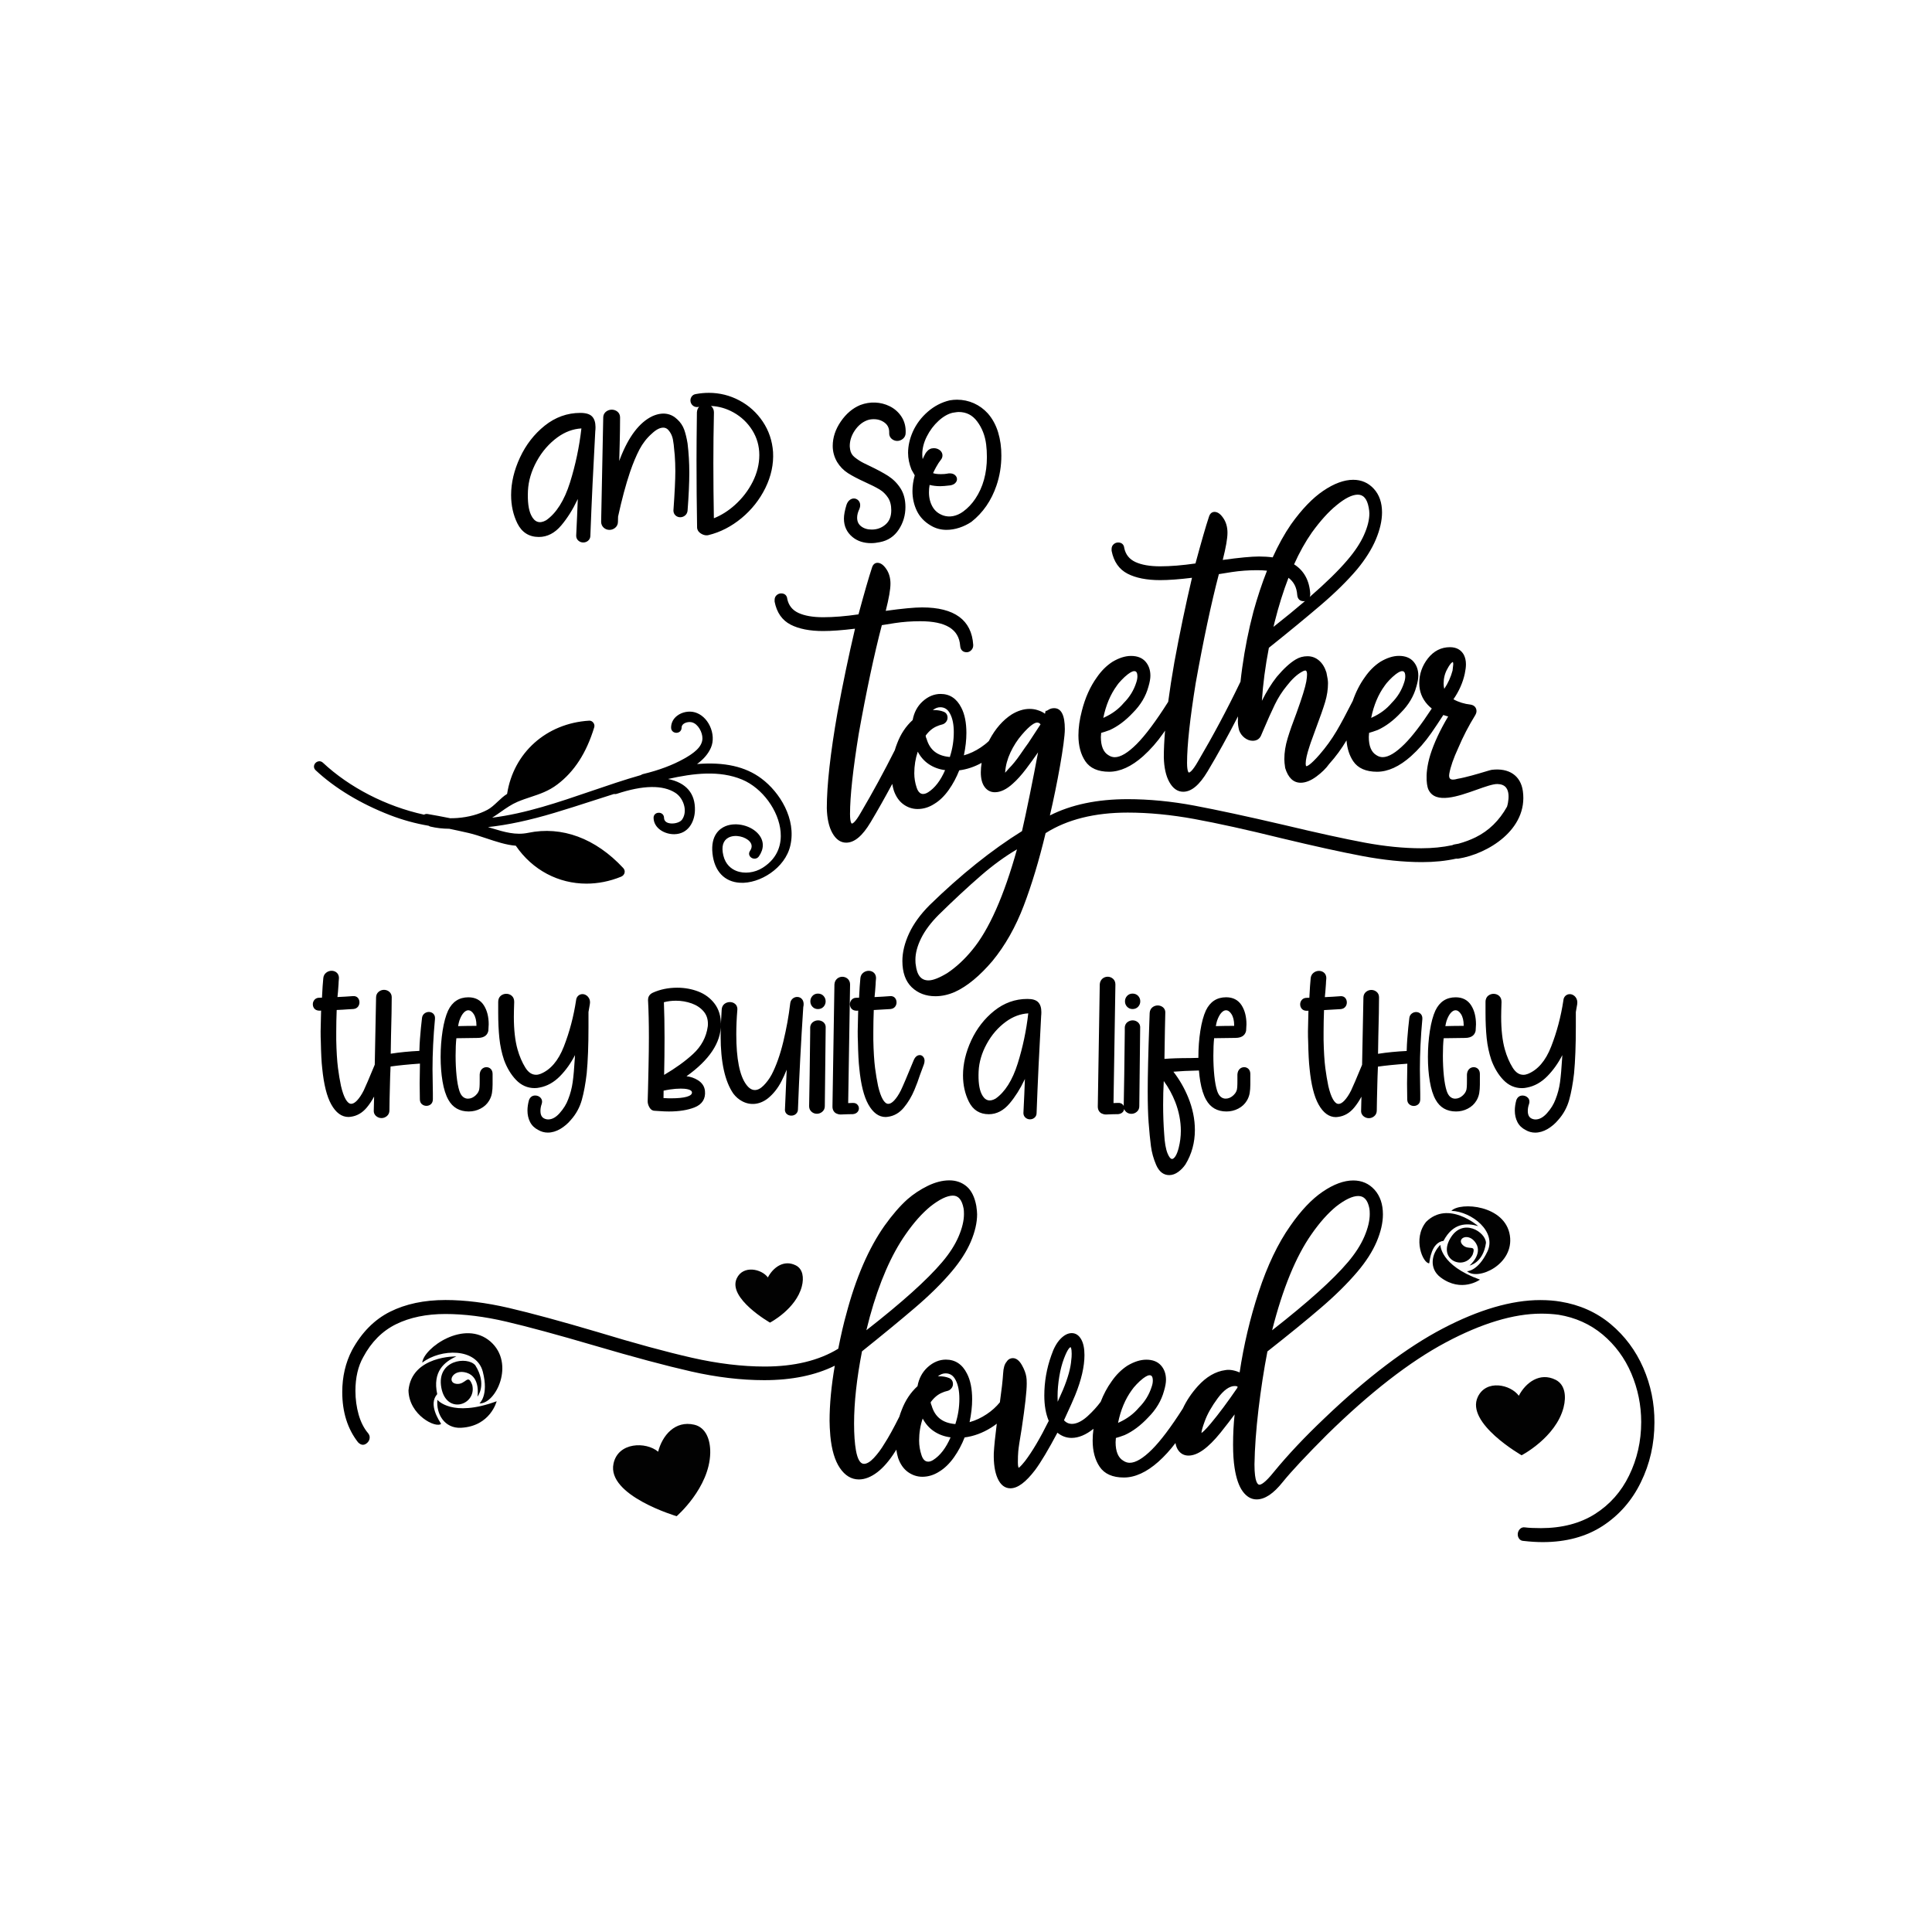 <?xml version="1.0" encoding="utf-8"?>
<!-- Generator: Adobe Illustrator 21.0.0, SVG Export Plug-In . SVG Version: 6.00 Build 0)  -->
<svg version="1.1" id="Calque_2" xmlns="http://www.w3.org/2000/svg" xmlns:xlink="http://www.w3.org/1999/xlink" x="0px" y="0px"
	 viewBox="0 0 600 600" style="enable-background:new 0 0 600 600;" xml:space="preserve">
<style type="text/css">
	.st0{fill:#020202;}
</style>
<path d="M510.33,424.78c-2.33-5.34-5.73-9.9-10.11-13.56c-4.39-3.67-9.64-6.01-15.58-6.98c-1.86-0.32-3.98-0.49-6.3-0.49
	c-8.88,0-19.07,2.97-30.28,8.84c-11.18,5.85-23.54,15.22-36.73,27.85c-6.12,5.8-11.4,11.41-15.7,16.66
	c-2.78,3.48-4.02,3.99-4.51,3.99c-0.46,0-1.53-0.62-1.53-6.3c0.08-5.05,0.5-10.82,1.25-17.15c0.75-6.28,1.68-12.31,2.77-17.94
	c6.61-5.2,12.21-9.76,16.65-13.58c4.5-3.86,8.31-7.64,11.34-11.22c2.65-3.13,4.64-6.25,5.93-9.27c1.29-3.04,1.95-5.9,1.95-8.5
	c0-3.14-0.87-5.7-2.58-7.62c-1.73-1.93-3.96-2.91-6.64-2.91c-2.88,0-6.07,1.17-9.48,3.49c-3.38,2.29-6.76,5.85-10.04,10.58
	c-3.84,5.43-7.15,12.37-9.86,20.62c-2.64,8.03-4.62,16.41-5.9,24.93c-1.67-0.71-3.17-0.95-4.45-0.72c-3.05,0.41-5.93,2.09-8.55,5
	c-1.95,2.17-3.51,4.49-4.64,6.93c-3.69,5.78-6.9,10.05-9.56,12.7c-2.76,2.76-5.09,4.15-6.93,4.15c-0.7,0-1.35-0.21-2.01-0.65
	c-1.58-0.93-2.38-2.88-2.38-5.75l0.09-1.31c0.7-0.18,1.61-0.48,2.72-0.9c2.51-1.13,4.98-2.98,7.32-5.48c2.44-2.44,4.08-5.2,4.9-8.21
	c0.42-1.41,0.62-2.55,0.62-3.49c0-1.79-0.52-3.29-1.56-4.45c-1.05-1.18-2.58-1.78-4.55-1.78c-1.84,0-3.81,0.63-5.89,1.87
	c-1.88,1.23-3.53,2.88-4.91,4.9c-1.34,1.85-2.47,3.97-3.38,6.32c-1.09,1.48-2.43,2.96-4.01,4.41c-3.01,2.75-5.76,3.15-7.38,1.31
	c1.93-4.19,3.07-6.72,3.46-7.74c1.93-4.74,2.9-8.94,2.9-12.49c0-2.07-0.34-3.72-1.02-4.91c-0.73-1.28-1.72-1.92-2.94-1.92
	c-1.17,0-2.36,0.61-3.53,1.83c-1.12,1.17-2.07,2.88-2.8,5.08c-1.45,4.02-2.18,8.22-2.18,12.47c0,3.06,0.46,5.7,1.38,7.87
	c-2.64,5.34-5.12,9.54-7.37,12.49c-1.52,1.92-1.97,2.07-1.96,2.09c0,0-0.26-0.23-0.26-1.66c0-1.41,0.04-2.56,0.12-3.43
	c0.08-1.01,0.44-3.41,1.07-7.13c1.05-7.03,1.56-11.58,1.56-13.93c0-0.99-0.04-1.68-0.13-2.11c-0.17-1.09-0.63-2.32-1.37-3.63
	c-0.81-1.44-1.76-2.17-2.82-2.17c-0.56,0-1.36,0.21-1.93,1.13c-0.64,0.73-0.99,1.93-1.08,3.64c-0.13,2.12-0.47,5.13-1.01,8.95
	c-1.12,1.37-2.48,2.62-4.08,3.68c-1.72,1.15-3.51,1.98-5.33,2.48c0.53-2.52,0.8-4.9,0.8-7.09c0-3.25-0.54-5.94-1.61-7.99
	c-1.44-2.88-3.64-4.34-6.54-4.34c-2.03,0-3.93,0.79-5.65,2.34c-1.67,1.51-2.74,3.5-3.17,5.91c-2.13,1.94-3.78,4.41-4.9,7.36
	c-0.28,0.69-0.52,1.39-0.74,2.11c-1.84,3.67-3.38,6.47-4.6,8.33c-1.01,1.71-2.13,3.23-3.34,4.51c-1.13,1.2-2.16,1.81-3.04,1.81
	c-1.15,0-1.99-1.39-2.49-4.13c-0.39-2.18-0.59-5.01-0.59-8.39c0-6.5,0.83-14.04,2.46-22.42c6.24-5,11.75-9.52,16.35-13.45
	c4.62-3.94,8.49-7.76,11.52-11.35c2.65-3.13,4.64-6.25,5.93-9.27c1.29-3.04,1.95-5.9,1.95-8.5c0-0.58-0.08-1.42-0.25-2.6
	c-0.5-2.73-1.5-4.76-2.97-6.02c-1.48-1.27-3.3-1.91-5.4-1.91c-2.14,0-4.4,0.58-6.73,1.72c-2.3,1.13-4.41,2.52-6.27,4.14
	c-2.33,2.09-4.72,4.85-7.12,8.21c-4.95,7.03-8.95,16.28-11.9,27.51c-0.78,2.75-1.62,6.35-2.48,10.7c-6,3.68-13.68,5.54-22.85,5.54
	c-7.02,0-14.62-0.92-22.59-2.73c-8.01-1.82-17.88-4.51-29.36-8c-11.26-3.33-20.51-5.84-27.5-7.47c-7.02-1.63-13.64-2.46-19.7-2.46
	c-6.58,0-12.36,1.22-17.19,3.64c-4.85,2.42-8.82,6.43-11.81,11.92c-2.02,3.88-3.04,8.26-3.04,13.01c0,6.22,1.64,11.46,4.92,15.64
	c1.08,1.08,2.07,0.9,2.92,0.06c0.45-0.45,0.68-1,0.68-1.61c0-0.43-0.15-0.85-0.48-1.28c-1.3-1.53-2.29-3.48-2.95-5.78
	c-0.66-2.34-1-4.83-1-7.39c0-4.11,0.82-7.65,2.45-10.52c2.49-4.66,5.91-8.09,10.17-10.18c4.29-2.11,9.44-3.17,15.31-3.17
	c5.83,0,12.2,0.8,18.94,2.38c6.79,1.59,15.96,4.08,27.27,7.4c12.13,3.57,22.27,6.29,30.13,8.07c7.88,1.79,15.52,2.7,22.69,2.7
	c8.53,0,15.9-1.51,21.91-4.49c-1.08,6.23-1.62,11.99-1.62,17.13c0,1.2,0.08,2.78,0.24,4.71c0.41,4.29,1.4,7.62,2.95,9.91
	c1.6,2.37,3.59,3.57,5.91,3.57c1.86,0,3.79-0.76,5.74-2.25c1.91-1.46,3.78-3.64,5.55-6.46c0.11-0.17,0.23-0.36,0.34-0.54
	c0.12,0.89,0.31,1.75,0.56,2.59c0.67,1.92,1.7,3.39,3.05,4.36c1.36,0.97,2.86,1.47,4.47,1.47c1.84,0,3.62-0.55,5.27-1.62
	c1.64-0.99,3.18-2.48,4.57-4.44c1.31-1.86,2.42-3.93,3.29-6.16c2.82-0.36,5.58-1.38,8.21-3.02c0.62-0.39,1.21-0.8,1.78-1.24
	c-0.5,3.89-0.81,6.96-0.93,9.16c-0.08,3.25,0.32,5.87,1.18,7.8c0.92,2.06,2.26,3.1,3.98,3.1c2.25,0,4.77-1.86,7.69-5.7
	c1.78-2.4,4.1-6.29,6.91-11.57c1.32,1.08,2.8,1.62,4.39,1.62c2.19,0,4.48-0.96,6.81-2.83c-0.17,1.25-0.26,2.47-0.26,3.64
	c0,3.27,0.73,6.02,2.18,8.16c1.49,2.21,4.02,3.33,7.52,3.33c3.46,0,7.06-1.65,10.73-4.91c1.89-1.69,3.66-3.65,5.29-5.8
	c0.17,0.95,0.48,1.76,0.97,2.39c0.77,1,1.81,1.51,3.08,1.51c2.81,0,6.07-2.33,9.95-7.12c1.8-2.26,3.27-4.16,4.37-5.67
	c-0.32,2.96-0.48,6.12-0.48,9.42c0,2.81,0.16,5.24,0.48,7.24c0.49,3.17,1.32,5.59,2.48,7.2c1.21,1.68,2.67,2.54,4.35,2.54
	c2.57,0,5.24-1.78,8.15-5.44c2.68-3.31,7.29-8.24,13.7-14.65c13.28-13.04,25.68-22.68,36.86-28.64c11.14-5.95,21.13-8.96,29.69-8.96
	c1.88,0,3.71,0.12,5.41,0.35c5.22,0.86,9.82,2.93,13.68,6.16c3.86,3.24,6.85,7.29,8.88,12.06c2.03,4.78,3.07,9.85,3.07,15.09
	c0,5.94-1.27,11.54-3.77,16.63c-2.42,4.99-5.97,9-10.57,11.92c-4.6,2.92-10.25,4.4-16.81,4.4c-2.11,0-3.78-0.08-4.93-0.23
	c-0.65-0.11-1.22,0.09-1.65,0.58c-0.4,0.45-0.61,0.99-0.61,1.59c0,0.5,0.15,0.97,0.46,1.37l0,0c0.23,0.31,0.67,0.67,1.41,0.67
	c0,0,0.01,0,0.01,0c2.08,0.24,4.07,0.36,5.91,0.36c7.23,0,13.49-1.7,18.61-5.04c5.11-3.34,9.09-7.89,11.82-13.52
	c2.81-5.7,4.23-11.96,4.23-18.62C513.84,435.84,512.66,430.12,510.33,424.78z M395.07,413.13c3.26-12.9,7.38-22.93,12.24-29.85l0,0
	c2.51-3.61,5.09-6.51,7.66-8.61c2.77-2.15,5.07-3.24,6.86-3.24c1.81,0,2.94,1.27,3.45,3.9c0.07,0.37,0.11,0.94,0.11,1.7
	c0,2.07-0.57,4.43-1.69,7.03c-1.13,2.61-2.85,5.28-5.12,7.94C414.01,397.41,406.1,404.51,395.07,413.13z M373.12,445.03
	c0.02-0.49,0.23-1.52,1.04-3.69c0.78-2.17,2.14-4.58,4.05-7.16c1.84-2.48,3.62-3.74,5.27-3.74c0.28,0,0.57,0.05,0.85,0.15
	c-0.02,0.12-0.03,0.25-0.04,0.38c-3.05,4.45-5.82,8.17-8.25,11.07C374.27,444.16,373.46,444.82,373.12,445.03z M347.22,441.89
	c0.81-4.02,2.26-7.45,4.31-10.24c0.3-0.45,0.78-1.03,1.44-1.73c0.65-0.69,1.34-1.32,2.03-1.85c1.08-0.81,1.67-0.98,1.97-0.98
	c0.32,0,1.05,0,1.05,1.65c0,0.58-0.11,1.21-0.34,1.88c-0.77,2.46-2.09,4.64-3.97,6.52c-1.62,1.92-3.65,3.45-6.11,4.57
	C347.55,441.75,347.44,441.81,347.22,441.89z M332.48,418.38c0,0,0.34,0.21,0.34,2.01c0,0.76-0.04,1.37-0.11,1.83l-0.01,0.05
	c-0.16,2.48-1.03,5.64-2.59,9.38l-1.64,3.68c-0.02-0.49-0.03-1.05-0.03-1.69c0-1.96,0.18-4.02,0.53-6.13
	c0.35-2.11,0.85-4.01,1.47-5.64C331.72,418.48,332.41,418.38,332.48,418.38z M288.28,453.93c-0.96,0-1.65-0.65-2.09-1.99
	c-0.5-1.49-0.75-3.03-0.75-4.56c0-2.38,0.37-4.68,1.11-6.84c0.87,1.64,2.02,2.95,3.43,3.91c1.52,1.04,3.28,1.69,5.23,1.93
	c-1.43,3.3-3.24,5.67-5.4,7.03C289.26,453.76,288.74,453.93,288.28,453.93z M289.03,435.47c1.1-1.51,2.36-2.53,3.78-3.05
	c0.28-0.14,0.73-0.29,1.31-0.43c0.51-0.1,0.94-0.35,1.29-0.76c0.36-0.41,0.54-0.88,0.54-1.4c0-0.93-0.44-1.59-1.27-1.9
	c-0.86-0.34-1.84-0.51-2.93-0.51c-0.15,0-0.31,0.01-0.49,0.02c0.77-0.63,1.57-0.93,2.4-0.93c1.4,0,2.43,0.69,3.14,2.12
	c0.75,1.44,1.14,3.37,1.14,5.74c0,2.64-0.39,5.2-1.18,7.67l-0.04,0.2l-0.26,0c-3.79-0.38-6.11-2.21-7.13-5.7
	C289.15,436.18,289.05,435.82,289.03,435.47z M269.06,413.12l1.07-4.19c2.92-10.64,6.67-19.27,11.16-25.65l0,0
	c2.51-3.61,5.09-6.51,7.66-8.61c2.84-2.23,5.19-3.36,6.98-3.36c1.73,0,2.82,1.31,3.33,4.02c0.07,0.37,0.11,0.94,0.11,1.7
	c0,2.07-0.57,4.43-1.69,7.03c-1.13,2.61-2.85,5.28-5.12,7.94C287.99,397.4,280.09,404.51,269.06,413.12z"/>
<path class="st0" d="M249.02,399.49c0.69-2.69,0.33-5.41-1.88-6.52c-3.72-1.86-7.04,0.65-8.67,3.75c-1.95-2.66-7.68-3.92-9.66,0.28
	c-2.93,6.18,10.32,13.75,10.32,13.75S247.19,406.56,249.02,399.49z M239.87,408.15c0,0-0.01-0.01-0.01-0.01
	c0.01,0,0.02-0.01,0.04-0.01C239.88,408.13,239.88,408.14,239.87,408.15z"/>
<path class="st0" d="M485.58,437.1c0.91-3.54,0.44-7.13-2.47-8.59c-4.91-2.45-9.29,0.86-11.43,4.95c-2.57-3.5-10.12-5.17-12.74,0.37
	c-3.86,8.15,13.61,18.12,13.61,18.12S483.18,446.42,485.58,437.1z M473.52,448.51c0,0-0.01-0.01-0.01-0.01
	c0.01,0,0.03-0.01,0.05-0.02C473.54,448.49,473.53,448.5,473.52,448.51z"/>
<path class="st0" d="M220.57,451.23c0.08-4.12-1.37-7.93-4.94-8.77c-6.01-1.41-9.95,3.35-11.24,8.38
	c-3.73-3.17-12.43-3.04-13.86,3.7c-2.12,9.93,19.61,16.33,19.61,16.33S220.35,462.06,220.57,451.23z M210.31,466.86
	c0,0-0.01-0.01-0.02-0.01c0.01-0.01,0.03-0.02,0.05-0.03C210.33,466.83,210.32,466.85,210.31,466.86z"/>
<path class="st0" d="M131.14,423.18c0.37-4.5,13.12-13.65,21.23-6.5c7.66,6.78,1.6,19.38-3.48,19.16c0,0,2.97-2.4,1.05-9.84
	C148.02,418.55,136.89,418.76,131.14,423.18z M135.78,432.96c-1.49-7.02,2.16-10,5.97-11.72c0,0-13.86-0.29-14.89,10.54
	c0.13,7.7,8.53,11.85,10.13,10.41C136.41,441.19,132.91,436.17,135.78,432.96z M147.61,424.01c-2.43-2.87-12.11-1.71-10.56,6.91
	c1.55,8.62,11.05,5.42,9.62-0.77c-1.44-3.87-1.93,0-4.97-0.39s-1.11-4.81,3.26-3.43c4.37,1.38,3.32,7.41,3.32,7.41
	S151.37,430.03,147.61,424.01z M135.84,434.73c-0.44,4.37,2.21,8.95,7.35,8.68c9.14-0.49,11.05-8.24,11.05-8.24
	C140.31,440.31,135.84,434.73,135.84,434.73z"/>
<path class="st0" d="M450.73,376.03c2.82-2.85,16.74-1.81,18.18,7.69c1.35,9-9.98,14.12-13.32,11.07c0,0,3.39,0.06,6.33-6.1
	C464.87,382.52,457.17,376.3,450.73,376.03z M448.3,385.35c2.99-5.64,7.18-5.59,10.76-4.58c0,0-9.27-8.11-16.16-1.32
	c-4.31,5.32-0.95,12.94,0.96,12.88C444.03,391.32,444.51,385.89,448.3,385.35z M461.48,386c-0.02-3.35-7.27-8.08-11.14-1.32
	c-3.87,6.76,4.44,10,7,4.97c1.23-3.46-1.32-1.1-3.17-3.1c-1.85-2,1.99-3.91,4.18-0.47c2.19,3.44-1.97,6.94-1.97,6.94
	S460.6,392.25,461.48,386z M447.33,386.59c-2.79,2.72-3.61,7.36,0.05,10.11c6.51,4.88,12.24,0.7,12.24,0.7
	C447.19,392.95,447.33,386.59,447.33,386.59z"/>
<path d="M135.09,316.38c-0.51,5.49-0.77,10.76-0.77,15.68c0,1.27,0.04,3.82,0.11,7.58v1.78c0,0.77-0.33,1.23-0.6,1.49
	c-0.73,0.67-1.97,0.72-2.79,0.02c-0.3-0.25-0.65-0.72-0.65-1.51l-0.06-4.95c0-1.39,0.03-3.46,0.09-6.16
	c-3.72,0.26-6.79,0.57-9.13,0.91c-0.1,2.17-0.16,4.02-0.19,5.64c-0.04,1.8-0.07,3.29-0.11,4.47l-0.05,3.51
	c0,0.72-0.27,1.34-0.79,1.77c-0.49,0.41-1.05,0.62-1.67,0.62c-0.62,0-1.18-0.21-1.67-0.62c-0.37-0.31-0.8-0.88-0.73-1.84
	c0.03-1.29,0.06-2.7,0.1-4.22c-0.67,1.24-1.42,2.39-2.27,3.4c-1.39,1.67-3.08,2.64-5.02,2.88l-0.63,0.06c0,0,0,0-0.01,0
	c-2.15,0-3.94-1.32-5.39-3.93c-1.37-2.45-2.3-6.2-2.79-11.16c-0.22-1.87-0.37-4.73-0.44-8.48c-0.04-0.66-0.06-1.69-0.06-3.04
	c0-1.07,0.04-2.68,0.11-4.92l0.04-1.52c-0.18,0.01-0.34,0.02-0.46,0.04c-0.86-0.01-1.33-0.32-1.58-0.59
	c-0.35-0.37-0.53-0.86-0.53-1.42c0-0.51,0.17-0.97,0.51-1.37c0.25-0.3,0.72-0.65,1.5-0.65c0.31,0,0.59,0,0.83-0.01
	c0.13-2.66,0.27-4.69,0.41-6.03c0.05-0.69,0.35-1.3,0.88-1.72c1.06-0.85,2.53-0.78,3.37,0.05c0.31,0.31,0.67,0.88,0.6,1.79
	c-0.07,0.72-0.11,1.27-0.11,1.65c-0.11,1.7-0.22,3.05-0.34,4.06c1.62-0.07,3.24-0.17,4.81-0.29c0.81-0.07,1.29,0.27,1.54,0.56
	c0.32,0.38,0.48,0.85,0.48,1.39c0,0.5-0.16,0.95-0.46,1.34c-0.23,0.29-0.67,0.66-1.43,0.72l-1.89,0.11
	c-0.75,0.06-1.83,0.13-3.29,0.19c-0.09,2.27-0.14,4.55-0.14,6.77v2.53c0.07,3.5,0.25,6.44,0.54,8.71c0.25,1.95,0.56,3.82,0.93,5.56
	c0.83,3.59,1.96,5.57,3.17,5.57c0.55,0,1.16-0.34,1.8-1.01c0.73-0.77,1.44-1.83,2.1-3.15c0.55-1.14,1.71-3.84,3.42-7.99
	c0.12-5.93,0.26-12.9,0.41-20.86c0-0.72,0.27-1.34,0.79-1.77c0.97-0.82,2.37-0.81,3.3-0.03c0.5,0.42,0.77,1.01,0.77,1.7
	c0,2.58-0.07,6.68-0.22,12.18c0,1.23-0.03,3-0.09,5.37c2.79-0.44,5.77-0.73,8.9-0.88c0.04-1.46,0.1-2.69,0.18-3.69
	c0.09-1.14,0.19-2.3,0.3-3.48l0.33-2.99c0.05-0.59,0.31-1.09,0.75-1.44c0.83-0.66,2-0.65,2.74,0.03
	C134.84,315.09,135.16,315.57,135.09,316.38z M152.45,332.01c0.35,0.38,0.53,0.9,0.53,1.53v3.3c0,0.96-0.07,1.84-0.2,2.63
	c-0.14,0.84-0.45,1.65-0.9,2.38c-0.62,1.03-1.51,1.86-2.66,2.45c-1.13,0.59-2.36,0.88-3.65,0.88c-2.85,0-4.98-1.22-6.32-3.63
	c-0.81-1.42-1.42-3.35-1.82-5.72c-0.39-2.32-0.59-4.88-0.59-7.58c0-2.81,0.21-5.55,0.61-8.13c0.41-2.61,0.99-4.72,1.71-6.28
	c1.31-2.74,3.43-4.12,6.3-4.12c2.14,0,3.76,0.85,4.82,2.52c0.99,1.57,1.49,3.54,1.49,5.88c0,0.42-0.04,1.08-0.11,1.99
	c-0.22,1.07-0.97,2.23-3.33,2.23c-1.61,0-3.83,0.03-6.6,0.09c-0.16,1.45-0.24,3.27-0.24,5.43c0,2.17,0.1,4.26,0.3,6.23
	c0.2,1.94,0.49,3.52,0.88,4.71c0.28,0.84,0.66,1.47,1.14,1.85c0.45,0.37,0.95,0.55,1.51,0.55c0.87,0,1.67-0.35,2.43-1.06
	c0.75-0.71,1.14-1.54,1.17-2.56c0.04-0.5,0.05-1.18,0.05-2.07v-1.82c0.05-0.71,0.27-1.24,0.64-1.64
	C150.36,331.24,151.71,331.2,152.45,332.01z M144.05,314.46c-0.53,0.54-1,1.4-1.4,2.54c-0.14,0.45-0.27,1.01-0.38,1.67
	c1.94-0.05,3.85-0.08,5.69-0.08c0-0.06,0-0.12,0-0.19c0-1.42-0.28-2.59-0.85-3.48c-0.5-0.78-1.06-1.17-1.71-1.17
	C144.95,313.76,144.51,313.99,144.05,314.46z M180.91,308.73c-0.52,0-0.99,0.18-1.36,0.53c-0.38,0.35-0.6,0.85-0.65,1.43
	c-0.76,5.02-2.04,9.85-3.81,14.37c-1.71,4.36-4.14,7.2-7.23,8.44c-0.46,0.18-0.92,0.28-1.37,0.28c-1.31,0-2.4-0.72-3.33-2.21
	c-1.02-1.64-1.84-3.56-2.45-5.72c-0.75-2.67-1.13-6.07-1.13-10.09c0-1.03,0.04-2.57,0.11-4.62c0-0.81-0.25-1.44-0.75-1.88
	c-0.94-0.83-2.45-0.84-3.43-0.01c-0.52,0.44-0.79,1.08-0.79,1.89v3.36c0,2.91,0.12,5.56,0.36,7.89c0.24,2.36,0.73,4.63,1.45,6.79
	c0.91,2.47,2.16,4.55,3.71,6.17c1.63,1.71,3.58,2.57,5.8,2.57c0.53,0,1.07-0.06,1.57-0.18c2.31-0.43,4.43-1.62,6.32-3.54
	c1.81-1.85,3.37-4.04,4.64-6.53c-0.02,0.35-0.04,0.69-0.06,1.04c-0.18,3.05-0.4,5.53-0.66,7.37c-0.25,1.8-0.71,3.58-1.39,5.3
	c-0.55,1.51-1.46,2.98-2.69,4.35c-1.16,1.29-2.32,1.92-3.54,1.92c-0.26,0-0.39-0.02-0.46-0.04c-1.33-0.26-1.93-1.07-1.93-2.62
	c0-0.72,0.13-1.45,0.41-2.2c0.23-0.74,0.08-1.41-0.41-1.91c-0.43-0.43-1-0.66-1.63-0.66c-0.9,0-1.58,0.49-1.93,1.43
	c-0.31,1.12-0.47,2.21-0.47,3.23c0,1.33,0.27,2.52,0.8,3.56c0.55,1.08,1.42,1.92,2.54,2.48c0.92,0.54,1.92,0.82,2.97,0.82
	c1.3,0,2.62-0.39,3.91-1.15c1.24-0.74,2.35-1.68,3.26-2.79c1.61-1.8,2.76-3.9,3.41-6.24c0.63-2.26,1.14-5.02,1.51-8.22
	c0.37-3.9,0.55-8.76,0.55-14.44v-4.61l0.43-2.47c0.15-0.83-0.03-1.59-0.52-2.18C182.05,308.89,181.37,308.73,180.91,308.73z
	 M218.93,338.8c0.25,2.42-0.87,4.19-3.25,5.12c-2.15,0.84-4.82,1.26-7.95,1.26c-0.91,0-1.82-0.04-2.73-0.11
	c-0.88-0.07-1.46-0.11-1.73-0.11c-0.45,0-1.1-0.2-1.62-1.13c-0.34-0.61-0.51-1.22-0.51-1.82l0.11-3.82
	c0.04-1.32,0.09-3.65,0.16-6.99c0.07-3.34,0.11-6.37,0.11-9.01c0-4.48-0.09-8.39-0.27-11.63c0-0.74,0.25-1.68,1.47-2.26
	c2.3-1.04,4.85-1.56,7.59-1.56c2.32,0,4.52,0.4,6.55,1.18c2.07,0.8,3.77,2.07,5.06,3.77c1.31,1.72,1.97,3.9,1.97,6.48
	c0,5.62-3.59,11.01-10.69,16.07c1.26,0.13,2.51,0.56,3.62,1.27l0,0C218.08,336.33,218.79,337.43,218.93,338.8z M206.06,341.02
	c0.21,0.02,0.42,0.02,0.61,0.02c0.41,0.04,0.99,0.05,1.82,0.05c4.07,0,6.41-0.65,6.41-1.78c0-1.07-2.19-1.23-3.49-1.23
	c-1.06,0-2.19,0.09-3.36,0.27c-0.82,0.13-1.48,0.25-1.96,0.37L206.06,341.02z M215.22,327.34c2.59-2.38,4.13-5.26,4.58-8.55
	c0.02-0.15,0.05-0.39,0.05-0.83c0-1.55-0.44-2.82-1.36-3.89c-0.94-1.09-2.17-1.91-3.68-2.45c-1.55-0.55-3.19-0.84-4.89-0.84
	c-1.32,0-2.58,0.16-3.74,0.47c0.13,3.27,0.2,6.97,0.2,11c0,3.83-0.04,7.72-0.13,11.57C209.79,331.74,212.8,329.57,215.22,327.34z
	 M247.57,309.61c-0.55,0-1.06,0.2-1.48,0.59c-0.42,0.39-0.65,0.92-0.7,1.56c-0.43,3.73-1.15,7.68-2.13,11.75
	c-0.97,4.03-2.19,7.47-3.62,10.22c-0.7,1.29-1.55,2.44-2.54,3.43c-1.88,1.88-3.75,1.86-5.34-0.33c-2.06-2.75-3.1-8.01-3.1-15.63
	c0-2.42,0.11-4.98,0.33-7.6c0.07-0.94-0.32-1.5-0.67-1.8c-0.92-0.81-2.38-0.77-3.33-0.03c-0.51,0.4-0.81,1-0.86,1.72
	c-0.22,3.3-0.33,6.08-0.33,8.25c0,8.08,1.32,14.1,3.95,17.9c0.76,1,1.67,1.79,2.72,2.35c2.56,1.38,5.49,1.1,8.04-0.91
	c1.69-1.38,3.1-3.17,4.18-5.3c0.55-1.08,1.1-2.28,1.63-3.58c-0.25,5.35-0.42,9.44-0.54,12.24c-0.08,0.76,0.25,1.24,0.54,1.5
	c0.38,0.35,0.86,0.53,1.42,0.53c0.55,0,1.03-0.17,1.42-0.51c0.42-0.36,0.65-0.86,0.65-1.42c0.4-10.54,0.96-21.22,1.65-31.74
	l0.11-0.66c0.05-0.73-0.1-1.34-0.46-1.8C248.75,309.88,248.21,309.61,247.57,309.61z M254.01,308.57c-0.69,0-1.28,0.26-1.72,0.75
	c-0.42,0.47-0.63,1.03-0.63,1.66c0,0.63,0.21,1.19,0.63,1.65c0.43,0.49,1.03,0.75,1.72,0.75c0.72,0,1.34-0.26,1.77-0.75
	c0.42-0.47,0.63-1.03,0.63-1.65c0-0.63-0.21-1.18-0.63-1.66C255.35,308.83,254.74,308.57,254.01,308.57z M252.42,317.45
	c-0.37,0.29-0.81,0.83-0.81,1.77v1.31c-0.11,10.05-0.22,17.79-0.33,23.02c0,0.69,0.26,1.28,0.75,1.71c0.47,0.42,1.03,0.63,1.66,0.63
	c0.62,0,1.18-0.21,1.67-0.62c0.52-0.44,0.79-1.03,0.79-1.72l0.27-24.29c0.07-0.95-0.35-1.51-0.71-1.81
	C254.78,316.69,253.39,316.69,252.42,317.45z M264.74,342.53c-0.32,0.03-0.76,0.04-1.33,0.05c0.15-9.72,0.34-21.99,0.59-36.84
	c0-0.72-0.26-1.34-0.75-1.77c-0.94-0.83-2.37-0.84-3.31,0c-0.48,0.43-0.75,1.01-0.8,1.76c-0.3,17.23-0.5,29.64-0.61,37.94
	c0,0.55,0.13,1.03,0.4,1.43c0.27,0.41,0.64,0.68,1.08,0.81c0.3,0.14,0.63,0.21,1,0.21c0,0,0,0,0.01,0c1.68-0.07,2.94-0.11,3.83-0.11
	c0.58-0.05,1.04-0.25,1.37-0.57c0.34-0.34,0.52-0.76,0.52-1.22c0-0.46-0.18-0.88-0.52-1.22
	C265.99,342.75,265.52,342.47,264.74,342.53z M285.66,327.67c-0.85,0-1.51,0.59-1.96,1.73c-2,4.88-3.33,8-3.94,9.25
	c-0.66,1.32-1.37,2.38-2.1,3.15c-0.64,0.67-1.24,1.01-1.8,1.01c-1.21,0-2.34-1.98-3.17-5.57c-0.36-1.73-0.67-3.6-0.93-5.56
	c-0.29-2.28-0.47-5.21-0.54-8.71v-2.53c0-2.22,0.05-4.49,0.14-6.77c1.45-0.06,2.54-0.13,3.29-0.19l1.89-0.11
	c0.77-0.07,1.2-0.43,1.43-0.72c0.31-0.39,0.46-0.84,0.46-1.34c0-0.54-0.16-1.01-0.48-1.39c-0.25-0.3-0.73-0.64-1.54-0.56
	c-1.58,0.12-3.19,0.22-4.81,0.29c0.11-1.01,0.23-2.36,0.34-4.06c0-0.38,0.04-0.93,0.11-1.65c0.06-0.92-0.29-1.48-0.6-1.79
	c-0.83-0.83-2.31-0.9-3.37-0.05c-0.53,0.42-0.83,1.03-0.88,1.72c-0.14,1.34-0.28,3.37-0.41,6.03c-0.23,0.01-0.51,0.01-0.83,0.01
	c-0.78,0-1.25,0.35-1.5,0.65c-0.34,0.4-0.51,0.86-0.51,1.37c0,0.55,0.18,1.04,0.53,1.42c0.25,0.27,0.73,0.59,1.58,0.59
	c0.12-0.02,0.28-0.03,0.46-0.04l-0.04,1.52c-0.07,2.25-0.11,3.86-0.11,4.92c0,1.35,0.02,2.39,0.06,3.04
	c0.07,3.75,0.22,6.61,0.44,8.48c0.48,4.96,1.42,8.71,2.79,11.16c1.46,2.61,3.25,3.93,5.39,3.93c0,0,0,0,0.01,0l0.63-0.06
	c1.95-0.24,3.64-1.21,5.02-2.88c1.31-1.57,2.41-3.42,3.28-5.5c0.67-1.59,1.23-3.11,1.67-4.49c0.67-1.85,1.08-2.96,1.27-3.43
	c0.14-0.41,0.2-0.78,0.2-1.12c0-0.46-0.13-0.86-0.39-1.19C286.37,327.76,285.95,327.67,285.66,327.67z M322.42,311.25
	c0.65,0.67,0.98,1.69,0.98,3.03c0,0.52-0.02,0.91-0.06,1.21c-0.58,10.36-1.06,20.54-1.42,30.2c0,0.56-0.22,1.06-0.64,1.42
	c-0.4,0.34-0.88,0.51-1.43,0.51c-0.5,0-0.98-0.18-1.37-0.51c-0.42-0.36-0.65-0.87-0.65-1.45c0.22-4.4,0.37-7.73,0.44-9.93l0.03-0.66
	c-0.05,0.11-0.1,0.21-0.15,0.31c-1.3,2.75-2.85,5.21-4.61,7.3c-1.87,2.22-4.04,3.35-6.46,3.35c-2.83,0-4.92-1.32-6.2-3.91
	c-1.2-2.42-1.81-5.17-1.81-8.18c0-3.54,0.87-7.2,2.57-10.86c1.71-3.67,4.11-6.75,7.12-9.16c3.06-2.45,6.51-3.69,10.27-3.69
	C320.64,310.22,321.75,310.55,322.42,311.25L322.42,311.25z M312.44,317.27c-2.45,1.78-4.47,4.1-6,6.91
	c-1.54,2.8-2.38,5.67-2.52,8.51c-0.14,3.09,0.16,5.44,0.89,6.99c1.01,2.14,2.5,2.58,4.37,1.51c2.91-2.02,5.24-5.7,6.87-10.88
	c1.58-5.04,2.69-10.28,3.29-15.6C316.92,314.84,314.6,315.7,312.44,317.27z M350.12,317.45c-0.37,0.29-0.81,0.83-0.81,1.77v1.31
	c-0.11,10.24-0.22,17.74-0.33,22.94c-0.09-0.17-0.2-0.34-0.34-0.48c-0.25-0.25-0.72-0.53-1.5-0.47c-0.32,0.03-0.76,0.04-1.33,0.05
	c0.15-9.72,0.34-21.99,0.59-36.84c0-0.72-0.26-1.34-0.75-1.77c-0.94-0.84-2.37-0.84-3.31,0c-0.48,0.43-0.75,1.01-0.8,1.76
	c-0.3,17.23-0.5,29.64-0.61,37.94c0,0.55,0.13,1.04,0.4,1.43c0.27,0.41,0.64,0.69,1.08,0.82c0.3,0.14,0.63,0.21,1,0.21c0,0,0,0,0,0
	c1.68-0.07,2.94-0.11,3.83-0.11c0.58-0.05,1.04-0.25,1.37-0.57c0.29-0.29,0.46-0.64,0.5-1.02c0.12,0.33,0.32,0.62,0.59,0.86
	c0.47,0.42,1.03,0.63,1.66,0.63c0.62,0,1.18-0.21,1.67-0.62c0.52-0.43,0.79-1.03,0.79-1.72l0.27-24.29
	c0.07-0.95-0.35-1.51-0.71-1.81C352.48,316.69,351.09,316.69,350.12,317.45z M351.72,308.57c-0.69,0-1.28,0.26-1.72,0.75
	c-0.42,0.47-0.63,1.03-0.63,1.65c0,0.63,0.21,1.19,0.63,1.65c0.44,0.49,1.03,0.75,1.72,0.75c0.72,0,1.34-0.26,1.77-0.75
	c0.42-0.47,0.63-1.03,0.63-1.65c0-0.63-0.21-1.18-0.63-1.66C353.05,308.83,352.44,308.57,351.72,308.57z M387.77,332.01
	c0.35,0.38,0.53,0.9,0.53,1.53v3.3c0,0.95-0.07,1.84-0.2,2.63c-0.15,0.85-0.45,1.65-0.9,2.38c-0.62,1.03-1.51,1.86-2.66,2.45
	c-1.13,0.59-2.36,0.88-3.65,0.88c-2.85,0-4.98-1.22-6.32-3.63c-0.81-1.42-1.42-3.35-1.82-5.72c-0.18-1.08-0.32-2.21-0.41-3.38
	c-3.18,0.07-5.83,0.2-7.93,0.38c1.87,2.41,3.42,5.1,4.6,7.99c1.37,3.36,2.07,6.76,2.07,10.11c0,3.9-0.98,7.49-2.92,10.68
	c-0.62,0.91-1.35,1.67-2.2,2.3c-0.92,0.68-1.88,1.03-2.84,1.03c-1.79,0-3.16-1.07-4.07-3.18c-0.81-1.87-1.36-3.84-1.62-5.84
	c-0.26-1.95-0.5-4.42-0.72-7.36c-0.18-2.35-0.28-5.62-0.28-9.69c0-4.79,0.17-11.93,0.5-21.22l0.11-3.08
	c0.05-0.75,0.35-1.34,0.86-1.75c0.97-0.76,2.35-0.76,3.28,0.01c0.36,0.3,0.78,0.86,0.71,1.81c-0.07,2.48-0.16,7.27-0.26,14.21
	c2.06-0.17,4.78-0.26,8.1-0.26l2.45-0.06c0-0.1-0.01-0.2-0.01-0.29c0-2.81,0.21-5.55,0.61-8.13c0.41-2.6,0.99-4.72,1.71-6.28
	c1.31-2.74,3.42-4.12,6.3-4.12c2.14,0,3.76,0.85,4.82,2.52c0.99,1.57,1.49,3.55,1.49,5.88c0,0.42-0.04,1.08-0.11,1.99
	c-0.22,1.07-0.97,2.23-3.33,2.23c-1.61,0-3.83,0.03-6.6,0.09c-0.16,1.45-0.24,3.27-0.24,5.43c0,2.17,0.1,4.26,0.3,6.23
	c0.2,1.94,0.49,3.52,0.88,4.71c0.28,0.84,0.66,1.47,1.13,1.85c0.45,0.37,0.95,0.55,1.51,0.55c0.87,0,1.67-0.35,2.43-1.06
	c0.75-0.71,1.14-1.54,1.17-2.56c0.04-0.49,0.05-1.18,0.05-2.07v-1.82c0.05-0.71,0.27-1.24,0.64-1.64
	C385.68,331.24,387.02,331.2,387.77,332.01z M379.37,314.46c-0.53,0.54-1,1.4-1.4,2.54c-0.14,0.45-0.27,1.01-0.38,1.67
	c1.94-0.05,3.85-0.08,5.69-0.08c0-0.06,0-0.12,0-0.19c0-1.42-0.28-2.6-0.85-3.48c-0.5-0.78-1.06-1.17-1.71-1.17
	C380.27,313.76,379.83,313.99,379.37,314.46z M361.42,335.72c-0.14,2.43-0.2,4.89-0.2,7.34c0,3.19,0.11,6.27,0.33,9.14
	c0.14,2.63,0.49,4.65,1.05,6.02c0.45,1.1,0.94,1.71,1.4,1.71c0.36,0,0.72-0.4,0.96-0.73c0.44-0.62,0.81-1.57,1.12-2.83
	c0.42-1.7,0.64-3.43,0.64-5.16c0-2.97-0.58-5.98-1.71-8.92C364.09,339.94,362.9,337.74,361.42,335.72z M441.15,314.82
	c-0.74-0.68-1.91-0.7-2.74-0.03c-0.43,0.35-0.69,0.85-0.74,1.44l-0.33,2.99c-0.11,1.18-0.21,2.34-0.3,3.48
	c-0.08,0.99-0.14,2.23-0.18,3.69c-3.13,0.15-6.11,0.44-8.9,0.88c0.06-2.37,0.09-4.14,0.09-5.37c0.15-5.6,0.22-9.58,0.22-12.18
	c0-0.7-0.26-1.29-0.76-1.7c-0.93-0.78-2.33-0.79-3.3,0.03c-0.52,0.44-0.79,1.05-0.79,1.77c-0.15,7.96-0.29,14.93-0.41,20.86
	c-1.71,4.15-2.87,6.85-3.42,7.99c-0.66,1.32-1.37,2.38-2.1,3.15c-0.64,0.67-1.24,1.01-1.8,1.01c-1.21,0-2.34-1.98-3.17-5.57
	c-0.36-1.74-0.67-3.61-0.93-5.56c-0.29-2.27-0.47-5.2-0.54-8.71v-2.53c0-2.22,0.05-4.49,0.14-6.77c1.45-0.06,2.54-0.13,3.29-0.19
	l1.9-0.11c0.77-0.07,1.2-0.43,1.43-0.72c0.31-0.39,0.46-0.84,0.46-1.34c0-0.54-0.16-1.01-0.48-1.39c-0.25-0.3-0.73-0.64-1.54-0.56
	c-1.58,0.12-3.19,0.22-4.81,0.29c0.11-1.01,0.22-2.36,0.34-4.06c0-0.38,0.04-0.93,0.11-1.65c0.06-0.92-0.29-1.48-0.6-1.79
	c-0.83-0.83-2.32-0.9-3.37-0.05c-0.53,0.42-0.83,1.03-0.88,1.72c-0.14,1.32-0.27,3.35-0.41,6.03c-0.23,0.01-0.51,0.01-0.83,0.01
	c-0.78,0-1.25,0.35-1.51,0.65c-0.34,0.4-0.51,0.86-0.51,1.37c0,0.55,0.18,1.04,0.53,1.42c0.25,0.27,0.7,0.6,1.58,0.59
	c0.1-0.01,0.24-0.02,0.46-0.03l-0.04,1.52c-0.07,2.24-0.11,3.85-0.11,4.92c0,1.35,0.02,2.38,0.06,3.04c0.08,3.82,0.22,6.6,0.44,8.48
	c0.48,4.96,1.42,8.72,2.79,11.16c1.46,2.61,3.25,3.93,5.39,3.93c0,0,0,0,0.01,0l0.63-0.06c1.95-0.24,3.64-1.21,5.02-2.88
	c0.85-1.02,1.6-2.17,2.27-3.41c-0.03,1.52-0.07,2.93-0.1,4.22c-0.07,0.95,0.36,1.53,0.73,1.84c0.49,0.41,1.05,0.62,1.67,0.62
	c0.62,0,1.18-0.21,1.67-0.62c0.52-0.43,0.79-1.05,0.79-1.77l0.06-3.51c0.04-1.18,0.07-2.67,0.11-4.47c0.03-1.63,0.1-3.52,0.19-5.64
	c2.34-0.34,5.42-0.65,9.13-0.91c-0.06,2.7-0.09,4.77-0.09,6.16l0.06,4.95c0,0.79,0.35,1.25,0.65,1.51c0.81,0.7,2.06,0.65,2.79-0.02
	c0.27-0.25,0.6-0.71,0.6-1.49v-1.78c-0.07-3.78-0.11-6.33-0.11-7.58c0-4.92,0.26-10.19,0.77-15.68
	C441.77,315.57,441.44,315.09,441.15,314.82z M459.06,332.01c0.35,0.38,0.53,0.9,0.53,1.53v3.3c0,0.95-0.07,1.84-0.2,2.63
	c-0.15,0.85-0.45,1.65-0.9,2.38c-0.62,1.03-1.51,1.86-2.66,2.45c-1.13,0.59-2.36,0.88-3.65,0.88c-2.85,0-4.98-1.22-6.32-3.63
	c-0.81-1.42-1.42-3.35-1.82-5.72c-0.39-2.32-0.59-4.87-0.59-7.58c0-2.81,0.21-5.55,0.61-8.13c0.41-2.6,0.99-4.72,1.71-6.28
	c1.31-2.74,3.42-4.12,6.3-4.12c2.14,0,3.76,0.85,4.82,2.52c0.99,1.57,1.49,3.55,1.49,5.88c0,0.42-0.04,1.08-0.11,1.99
	c-0.22,1.07-0.97,2.23-3.33,2.23c-1.61,0-3.83,0.03-6.6,0.09c-0.16,1.45-0.24,3.27-0.24,5.43c0,2.17,0.1,4.26,0.3,6.23
	c0.2,1.94,0.49,3.52,0.88,4.71c0.28,0.84,0.66,1.47,1.13,1.85c0.45,0.37,0.95,0.55,1.51,0.55c0.87,0,1.67-0.35,2.43-1.06
	c0.75-0.71,1.14-1.54,1.17-2.56c0.04-0.49,0.05-1.18,0.05-2.07v-1.82c0.05-0.71,0.27-1.24,0.64-1.64
	C456.96,331.24,458.31,331.2,459.06,332.01z M450.65,314.46c-0.53,0.54-1,1.4-1.4,2.54c-0.14,0.45-0.27,1.01-0.38,1.67
	c1.94-0.05,3.85-0.08,5.69-0.08c0-0.06,0-0.12,0-0.19c0-1.42-0.28-2.6-0.85-3.48c-0.5-0.78-1.06-1.17-1.71-1.17
	C451.56,313.76,451.11,313.99,450.65,314.46z M489.28,309.64c-0.62-0.75-1.3-0.9-1.76-0.9c-0.52,0-0.99,0.18-1.36,0.53
	c-0.38,0.35-0.6,0.85-0.64,1.43c-0.76,5.02-2.04,9.86-3.81,14.37c-1.71,4.37-4.14,7.2-7.23,8.44c-0.46,0.18-0.92,0.28-1.37,0.28
	c-1.31,0-2.4-0.72-3.33-2.21c-1.02-1.64-1.84-3.56-2.45-5.72c-0.75-2.67-1.13-6.07-1.13-10.09c0-1.03,0.04-2.58,0.11-4.62
	c0-0.81-0.25-1.44-0.75-1.88c-0.94-0.83-2.45-0.84-3.43-0.01c-0.36,0.3-0.79,0.88-0.79,1.89v3.36c0,2.9,0.12,5.56,0.36,7.89
	c0.24,2.36,0.73,4.63,1.45,6.79c0.91,2.47,2.16,4.55,3.71,6.17c1.63,1.71,3.58,2.57,5.8,2.57c0.53,0,1.07-0.06,1.57-0.18
	c2.31-0.43,4.43-1.62,6.32-3.54c1.81-1.85,3.37-4.04,4.64-6.53c-0.02,0.35-0.04,0.69-0.06,1.04c-0.18,3.04-0.4,5.52-0.65,7.37
	c-0.25,1.81-0.71,3.58-1.39,5.3c-0.55,1.51-1.45,2.98-2.69,4.35c-1.15,1.28-2.34,1.92-3.54,1.92c-0.26,0-0.39-0.02-0.46-0.04
	c-1.33-0.26-1.93-1.07-1.93-2.62c0-0.72,0.13-1.45,0.41-2.2c0.23-0.74,0.08-1.42-0.41-1.91c-0.43-0.43-1-0.66-1.63-0.66
	c-0.9,0-1.58,0.49-1.93,1.43c-0.31,1.12-0.47,2.21-0.47,3.23c0,1.33,0.27,2.52,0.8,3.56c0.55,1.08,1.42,1.92,2.54,2.48
	c0.92,0.54,1.92,0.82,2.97,0.82c1.31,0,2.62-0.39,3.91-1.15c1.24-0.74,2.34-1.68,3.26-2.79c1.61-1.8,2.76-3.9,3.41-6.24
	c0.63-2.27,1.14-5.03,1.51-8.22c0.37-3.9,0.55-8.76,0.55-14.44v-4.61l0.43-2.47C489.94,310.98,489.76,310.23,489.28,309.64z"/>
<path d="M245.44,262.61c-1.6,7.03-9.55,11.9-15.62,11.54c-4.84-0.28-7.95-3.58-8.55-9.05c-0.62-5.7,2.25-7.78,4.01-8.51
	c3.37-1.4,8.13-0.21,10.39,2.6c1.63,2.03,1.64,4.43,0.01,6.77c-0.35,0.5-0.89,0.75-1.49,0.71c-0.62-0.05-1.19-0.43-1.43-0.96
	c-0.22-0.47-0.16-1,0.16-1.46c0.9-1.29,0.44-2.29-0.1-2.91c-1.29-1.47-4.44-2.32-6.57-1.22c-1.71,0.89-2.27,2.81-1.61,5.56
	c0.69,2.88,2.54,4.18,3.97,4.76c2.5,1.02,5.74,0.64,8.26-0.96c5.09-3.23,5.83-7.82,5.56-11.11c-0.56-6.64-5.69-13.63-11.93-16.25
	c-7.04-2.95-15.14-1.99-23.04-0.2c5.66,1.16,8.53,4.52,8.35,9.83c-0.13,3.59-2.15,7.25-6.37,7.32c-3.06,0.06-6.41-1.88-6.47-5.07
	c-0.02-1.03,0.78-1.58,1.57-1.59c0.84-0.04,1.66,0.53,1.68,1.57c0.02,0.79,0.46,1.33,1.31,1.6c1.43,0.45,3.58-0.06,4.26-1.01
	c0.77-1.06,1.04-2.47,0.77-3.96c-0.33-1.79-1.4-3.46-2.78-4.36c-3.91-2.54-10.05-2.44-18.27,0.29c-0.29,0.09-0.57,0.1-0.84,0.04
	c-2.31,0.72-4.6,1.47-6.9,2.21c-3.77,1.22-7.68,2.48-11.54,3.63c-7.81,2.34-14.46,3.77-20.69,4.44c0.45,0.13,0.9,0.27,1.34,0.4
	c3.73,1.13,7.26,2.19,11.15,1.38c10.45-2.18,20.94,1.7,29.52,10.94c0.38,0.41,0.53,0.94,0.42,1.45c-0.12,0.55-0.53,1.01-1.1,1.24
	c-3.56,1.45-7.2,2.15-10.74,2.15c-8.65,0-16.75-4.16-21.95-11.78c-2.94-0.21-6.16-1.29-9.28-2.33c-1.91-0.64-3.72-1.24-5.38-1.62
	c-1.98-0.46-4-0.89-5.99-1.31c-2.02-0.01-4.02-0.24-5.84-0.67c-0.24-0.05-0.42-0.16-0.56-0.26c-4.14-0.7-8.21-1.83-12.11-3.34
	c-9.1-3.54-17.06-8.35-23.01-13.92c-0.74-0.7-0.59-1.65-0.06-2.22c0.55-0.59,1.56-0.83,2.33-0.11c8.23,7.7,19.67,13.58,31.4,16.14
	c0.34-0.2,0.73-0.27,1.12-0.2c2.19,0.37,4.49,0.8,7.02,1.31c0.78,0,1.5-0.03,2.16-0.07c3.49-0.26,6.74-1.14,9.38-2.54
	c1.14-0.6,2.19-1.59,3.21-2.55c0.93-0.87,1.88-1.77,2.91-2.39c1.99-12.81,12.2-21.94,25.47-22.75c0.49-0.04,0.96,0.19,1.29,0.6
	c0.34,0.43,0.45,0.98,0.3,1.46c-2.42,7.95-6.17,13.75-11.45,17.74c-2.73,2.07-5.42,2.96-8.28,3.91c-1.33,0.44-2.71,0.9-4.1,1.49
	c-1.82,0.77-3.48,1.92-5.23,3.15c-0.86,0.6-1.73,1.21-2.64,1.78c10.39-1.29,20.67-4.81,30.64-8.22c5.09-1.74,10.36-3.54,15.57-5.02
	c0.18-0.15,0.38-0.24,0.61-0.3c4.94-1.18,9.26-2.8,12.84-4.82c2.76-1.56,5.59-3.51,5.64-6.22c0.05-1.9-1.34-4.51-3.2-5.02
	c-0.85-0.24-1.99-0.04-2.66,0.47c-0.41,0.31-0.61,0.71-0.61,1.18c0,0.58-0.27,1.08-0.75,1.36c-0.52,0.31-1.2,0.31-1.73,0.01
	c-0.49-0.28-0.77-0.77-0.78-1.36c-0.01-1.46,0.65-2.79,1.88-3.72c1.51-1.16,3.67-1.58,5.51-1.06c1.94,0.55,3.64,2.09,4.65,4.23
	c1.06,2.24,1.19,4.76,0.34,6.72c-0.82,1.9-2.24,3.58-4.32,5.11c8.49-0.69,15.04,0.78,19.98,4.49
	C242.15,246.01,247.36,254.34,245.44,262.61z"/>
<path d="M472.94,245.69c-0.66-4.8-4.29-7.28-9.69-6.61c-0.25,0.03-0.84,0.21-2.15,0.6c-2.17,0.65-5.81,1.74-8.46,2.19
	c-1.11,0.33-1.9,0.32-2.28-0.02c-0.21-0.19-0.43-0.61-0.27-1.56c0.38-2.14,1.31-4.82,2.78-7.99c1.47-3.48,3.24-6.9,5.25-10.15
	c0.28-0.47,0.42-0.91,0.42-1.31c0-0.51-0.16-0.96-0.47-1.32c-0.31-0.36-0.77-0.6-1.38-0.7c-1.92-0.21-3.71-0.76-5.31-1.65
	c1.73-2.5,2.92-5.17,3.52-7.95c0.24-1.13,0.36-2.11,0.36-2.92c0-1.09-0.21-2.07-0.65-2.94c-0.87-1.57-2.32-2.37-4.31-2.37
	c-2.73,0-5.03,1.17-6.85,3.48c-1.78,2.27-2.69,4.86-2.69,7.7c0,2.54,0.87,4.79,2.59,6.67c0.37,0.41,0.79,0.79,1.3,1.2
	c-3.24,4.95-6.08,8.66-8.45,11.02c-2.71,2.71-4.99,4.08-6.8,4.08c-0.69,0-1.33-0.2-1.97-0.63c-1.55-0.92-2.34-2.82-2.34-5.64
	l0.09-1.28c0.68-0.18,1.55-0.47,2.67-0.88c2.47-1.12,4.9-2.93,7.19-5.38c2.4-2.4,4.02-5.12,4.82-8.08c0.41-1.39,0.61-2.51,0.61-3.43
	c0-1.76-0.52-3.23-1.53-4.38c-1.03-1.16-2.54-1.75-4.48-1.75c-1.81,0-3.75,0.62-5.79,1.84c-1.85,1.2-3.47,2.83-4.83,4.82
	c-1.53,2.11-2.79,4.6-3.73,7.32c-2.02,3.98-3.71,7.14-5.04,9.38c-1.5,2.54-3.28,5-5.29,7.32c-2.91,3.33-3.86,3.58-4.08,3.58
	c-0.14,0-0.21-0.41-0.21-0.79c0-1.19,0.39-2.96,1.15-5.25c0.24-0.79,0.57-1.74,0.99-2.84c0.43-1.14,0.77-2.07,1-2.76
	c1.33-3.53,2.3-6.3,2.89-8.25c0.6-1.99,0.9-3.97,0.9-5.89c0-0.74-0.16-1.82-0.49-3.32c-0.49-1.57-1.25-2.81-2.26-3.69
	c-1.03-0.9-2.25-1.36-3.62-1.36c-1.34,0-2.57,0.34-3.66,1.01c-1.76,1.04-3.74,2.85-5.89,5.4c-1.63,2.07-3.18,4.56-4.61,7.44
	c0.33-5.2,1.06-10.73,2.17-16.47c6.12-4.89,11.52-9.34,16.06-13.21c4.53-3.87,8.34-7.62,11.33-11.15c2.6-3.15,4.56-6.27,5.83-9.28
	c1.27-3.02,1.92-5.85,1.92-8.41c0-3.01-0.85-5.47-2.54-7.32c-1.7-1.86-3.85-2.8-6.41-2.8c-2.83,0-5.96,1.15-9.32,3.43
	c-3.32,2.25-6.68,5.75-9.99,10.4c-2,2.89-3.92,6.34-5.7,10.26c-1.33-0.18-2.74-0.27-4.21-0.27c-2.39,0-6.19,0.36-11.3,1.07
	c0.99-3.92,1.47-6.69,1.47-8.44c0-1.73-0.42-3.25-1.26-4.5c-0.89-1.33-1.79-1.98-2.76-1.98c-0.6,0-1.4,0.29-1.77,1.63
	c-0.93,2.78-2.32,7.62-4.15,14.38c-4.05,0.59-7.74,0.89-10.99,0.89c-3.2,0-5.79-0.46-7.71-1.36c-1.86-0.88-2.98-2.3-3.41-4.29
	c-0.1-1.11-0.79-1.75-1.91-1.75c-0.51,0-0.98,0.18-1.39,0.54c-0.42,0.37-0.64,0.88-0.64,1.49l0.01,0.57
	c0.66,3.35,2.32,5.74,4.96,7.1c2.57,1.32,5.96,1.99,10.09,1.99c2.67,0,6-0.25,9.91-0.73c-1.97,8.37-3.81,17.18-5.47,26.2
	c-0.77,4.4-1.42,8.54-1.92,12.32c-3.8,6.01-7.1,10.42-9.79,13.12c-2.71,2.71-5,4.08-6.8,4.08c-0.69,0-1.33-0.2-1.98-0.63
	c-1.55-0.92-2.34-2.83-2.34-5.64l0.09-1.28c0.68-0.18,1.55-0.47,2.67-0.88c2.47-1.12,4.9-2.93,7.19-5.38
	c2.4-2.4,4.02-5.12,4.82-8.08c0.41-1.39,0.61-2.51,0.61-3.43c0-1.76-0.52-3.23-1.53-4.38c-1.03-1.16-2.54-1.75-4.48-1.75
	c-1.81,0-3.75,0.62-5.79,1.84c-1.85,1.2-3.47,2.83-4.83,4.82c-2.06,2.85-3.63,6.34-4.65,10.38c-0.71,2.69-1.07,5.26-1.07,7.64
	c0,3.21,0.72,5.91,2.14,8.02c1.46,2.17,3.95,3.27,7.4,3.27c3.4,0,6.94-1.62,10.54-4.82c2.29-2.05,4.41-4.47,6.3-7.19
	c0.18-0.25,0.35-0.51,0.53-0.77c-0.26,3.08-0.39,5.86-0.39,8.29c0.08,3.19,0.65,5.78,1.71,7.68c1.11,2,2.56,3.02,4.31,3.02
	c2.56,0,5.04-2.08,7.59-6.35c3.13-5.23,6.29-10.96,9.43-17.07c-0.02,0.53-0.03,1.05-0.04,1.57c0,0.82,0.12,1.73,0.38,2.75
	c0.34,0.95,0.91,1.73,1.69,2.34c0.79,0.61,1.64,0.93,2.54,0.93c1.21,0,2.1-0.55,2.57-1.59l0.7-1.64c1.31-3.09,2.51-5.77,3.57-7.96
	c1.04-2.15,2.3-4.13,3.76-5.9c1.59-2.05,3.16-3.5,4.67-4.33c0.62-0.35,0.92-0.4,1.04-0.4c0.14,0,0.56,0,0.56,1.26
	c0,0.51-0.08,1.24-0.23,2.14c-0.31,1.77-1.33,5.06-3.03,9.76c-1.17,3.05-2.11,5.71-2.77,7.9c-0.68,2.23-1.02,4.41-1.02,6.48
	c0,0.66,0.08,1.55,0.26,2.73c0.93,3.04,2.55,4.58,4.82,4.58c1.51,0,3.15-0.65,4.87-1.92c1.68-1.24,3.02-2.56,3.95-3.88
	c2.05-2.27,3.86-4.74,5.41-7.35c0.2,2.54,0.9,4.71,2.08,6.47c1.46,2.17,3.95,3.27,7.4,3.27c3.4,0,6.94-1.62,10.54-4.82
	c2.29-2.05,4.41-4.47,6.3-7.19c1.14-1.64,2.4-3.53,3.75-5.62c0.49,0.18,0.99,0.33,1.5,0.46c-2.56,4.31-4.43,8.33-5.56,11.95
	c-2.05,6.76-0.79,10.49-0.51,10.87c2.19,4.45,9.21,1.96,14.86-0.05c2.64-0.94,5.14-1.83,6.53-1.79c1.19,0.03,2.08,0.39,2.64,1.08
	c0.99,1.21,0.88,3.25,0.61,4.75c-0.07,0.38-0.16,0.77-0.29,1.2c-2.39,4.3-5.67,7.5-9.73,9.5c-1.64,0.81-3.46,1.49-5.38,2.01
	c-0.38,0.08-0.76,0.15-1.14,0.2c-0.26,0.04-0.51,0.12-0.74,0.25c-2.96,0.63-6.2,0.96-9.65,0.96c-5.42,0-11.33-0.59-17.57-1.75
	c-6.26-1.17-14.72-3.02-25.15-5.51c-11.37-2.65-20.72-4.66-27.78-5.99c-7.08-1.33-14.04-2-20.69-2c-9.42,0-17.54,1.7-24.14,5.06
	c2.2-9.34,4.64-22.68,4.64-26.84c0-4.3-1.12-6.48-3.32-6.48c-0.64,0-1.22,0.16-1.74,0.49c-0.35,0.22-0.5,0.3-0.57,0.33h-0.33
	l-0.21,0.92c-0.52-0.44-1.28-0.81-2.28-1.13c-0.75-0.25-1.59-0.38-2.51-0.38c-1.81,0-3.67,0.58-5.55,1.72
	c-2.72,1.76-5.03,4.39-6.86,7.81c-0.06,0.11-0.11,0.21-0.16,0.32l-0.06,0.11c-0.76,0.73-1.62,1.41-2.54,2.02
	c-1.69,1.13-3.44,1.94-5.22,2.44c0.52-2.47,0.78-4.8,0.78-6.95c0-3.19-0.53-5.84-1.58-7.85c-1.42-2.83-3.58-4.27-6.43-4.27
	c-2,0-3.87,0.77-5.56,2.3c-1.64,1.48-2.69,3.44-3.12,5.81c-2.1,1.9-3.72,4.34-4.81,7.23c-0.28,0.7-0.54,1.44-0.73,2.12
	c-3.31,6.59-6.84,13.08-10.5,19.3c-1.83,3.25-2.64,3.5-2.85,3.5c-0.01,0-0.56-0.13-0.56-3.02c0-5.43,0.91-13.77,2.69-24.79
	c2.38-13.3,4.8-24.67,7.19-33.81c0.59-0.11,1.93-0.32,4.01-0.64c2.55-0.39,5.21-0.58,7.91-0.58c7.98,0,12.04,2.5,12.41,7.64
	c0.1,1.28,0.82,1.99,2.02,1.99c0.53,0,1-0.21,1.41-0.62c0.41-0.41,0.62-0.92,0.62-1.53l0-0.15c-0.49-7.71-5.83-11.62-15.87-11.62
	c-2.39,0-6.19,0.36-11.3,1.07c0.99-3.92,1.47-6.68,1.47-8.44c0-1.73-0.42-3.25-1.26-4.5c-0.88-1.32-1.81-1.98-2.76-1.98
	c-0.6,0-1.4,0.29-1.76,1.63c-0.92,2.77-2.32,7.61-4.15,14.38c-4.05,0.59-7.74,0.89-10.99,0.89c-3.2,0-5.79-0.46-7.71-1.36
	c-1.86-0.88-2.98-2.3-3.41-4.29c-0.1-1.11-0.79-1.75-1.91-1.75c-0.51,0-0.98,0.18-1.39,0.54c-0.42,0.37-0.64,0.87-0.64,1.49
	l0.01,0.57c0.66,3.35,2.32,5.74,4.96,7.1c2.56,1.32,5.96,1.99,10.09,1.99c2.67,0,6-0.25,9.91-0.73c-1.97,8.38-3.81,17.19-5.47,26.2
	c-2.19,12.49-3.29,22.43-3.29,29.55c0.08,3.19,0.65,5.78,1.71,7.68c1.11,2,2.56,3.02,4.31,3.02c2.56,0,5.04-2.08,7.59-6.35
	c2.21-3.69,4.46-7.69,6.72-11.9c0.12,0.71,0.28,1.4,0.48,2.07c0.66,1.89,1.67,3.33,3,4.29c1.33,0.96,2.81,1.44,4.4,1.44
	c1.81,0,3.56-0.54,5.19-1.6c1.62-0.97,3.13-2.44,4.49-4.36c1.29-1.82,2.38-3.86,3.24-6.05c2.37-0.3,4.7-1.08,6.95-2.32
	c-0.16,1.01-0.25,2.01-0.25,2.98c0,1.9,0.39,3.4,1.15,4.46c0.8,1.11,1.88,1.68,3.22,1.68c1.77,0,3.66-0.91,5.61-2.71
	c1.27-1.11,2.66-2.66,4.12-4.59c1.34-1.78,2.58-3.49,3.68-5.09c-1.44,7.78-3.81,19.42-4.99,24.46c-9.4,5.85-19.04,13.57-28.67,22.96
	c-2.84,2.84-4.99,5.79-6.38,8.77c-1.39,2.99-2.1,5.88-2.1,8.6c0,3.57,0.98,6.31,2.91,8.17c1.93,1.84,4.39,2.78,7.33,2.78
	c2.02,0,4.06-0.45,6.08-1.34c3.81-1.74,7.73-4.99,11.68-9.64c3.93-4.79,7.19-10.56,9.7-17.16c2.48-6.51,4.76-14.08,6.78-22.51
	c6.67-4.24,15.25-6.38,25.5-6.38c6.51,0,13.47,0.67,20.68,1.99c7.22,1.32,16.33,3.33,27.08,5.98c10.07,2.42,18.5,4.28,25.08,5.52
	c6.62,1.25,12.87,1.89,18.58,1.89c3.77,0,7.33-0.36,10.59-1.08c0.23,0.03,0.44,0.03,0.66,0
	C461.93,265.25,474.59,257.66,472.94,245.69z M448.53,213.93c-0.13-0.48-0.2-1.04-0.2-1.66c0-1.63,0.37-3.12,1.11-4.45l0.01-0.01
	c1.09-2.09,1.68-2.2,1.74-2.22c0,0,0.13,0.14,0.13,0.75l-0.22,1.92C450.57,210.26,449.71,212.16,448.53,213.93z M430.06,212.9
	c0.29-0.44,0.77-1.01,1.41-1.69c0.64-0.68,1.31-1.29,1.99-1.82c1.05-0.79,1.63-0.96,1.93-0.96c0.33,0,1.03,0,1.03,1.61
	c0,0.57-0.11,1.19-0.33,1.85c-0.75,2.41-2.05,4.56-3.89,6.4c-1.59,1.89-3.58,3.38-6,4.48c-0.06,0.04-0.16,0.1-0.37,0.17
	c0.8-3.94,2.22-7.31,4.22-10.02L430.06,212.9z M406.91,184.41c-0.26-4.14-1.95-7.22-5.02-9.15c1.67-3.72,3.53-7.04,5.52-9.88
	c2.62-3.62,5.19-6.47,7.66-8.47c2.63-2.18,4.86-3.29,6.6-3.29c1.77,0,2.88,1.29,3.38,3.94c0.15,0.75,0.22,1.39,0.22,1.9
	c0,1.95-0.56,4.2-1.66,6.66c-1.11,2.49-2.84,5.11-5.15,7.8c-2.7,3.2-6.61,7.03-11.71,11.47c0.1-0.25,0.15-0.53,0.15-0.83
	L406.91,184.41z M404.88,186.71c0.14,0,0.27-0.01,0.4-0.04c-2.91,2.49-6.18,5.17-9.79,8.01l0.37-1.53c1.25-4.99,2.7-9.6,4.29-13.71
	c1.66,1.25,2.55,2.99,2.71,5.28C402.96,186,403.67,186.71,404.88,186.71z M369.21,239.92c-0.01,0-0.56-0.13-0.56-3.02
	c0-5.43,0.91-13.78,2.69-24.79c2.38-13.3,4.8-24.68,7.19-33.81c0.48-0.09,1.58-0.27,4.01-0.64c2.55-0.39,5.21-0.58,7.91-0.58
	c1.05,0,2.07,0.05,3.03,0.15c-1.55,3.92-2.97,8.2-4.22,12.72l0,0.01c-1.49,5.63-2.65,11.47-3.47,17.37
	c-0.21,1.48-0.39,2.93-0.54,4.36c-0.07,0.12-0.13,0.24-0.17,0.35c-3.96,8.24-8.34,16.44-13.01,24.38
	C370.23,239.67,369.41,239.92,369.21,239.92z M346.86,212.9c0.29-0.44,0.77-1.01,1.42-1.69c0.63-0.67,1.3-1.29,1.99-1.82
	c1.05-0.79,1.63-0.96,1.93-0.96c0.33,0,1.03,0,1.03,1.61c0,0.57-0.11,1.19-0.33,1.85c-0.75,2.41-2.05,4.56-3.89,6.4
	c-1.59,1.89-3.58,3.38-6,4.48c-0.06,0.04-0.16,0.1-0.37,0.17c0.8-3.94,2.22-7.3,4.22-10.02L346.86,212.9z M312.39,239.71
	c-0.09,0.11-0.17,0.19-0.23,0.26v-0.2c0.15-2.04,0.71-4.09,1.65-6.1c0.95-2.02,2.13-3.86,3.51-5.46c2.69-3.15,4.09-3.81,4.78-3.81
	c0.43,0,0.77,0.18,1.05,0.55l-3.81,5.82c-0.49,0.65-1.36,1.89-2.52,3.58c-1.19,1.73-2.38,3.19-3.52,4.33
	C313.13,238.85,312.83,239.19,312.39,239.71z M293.51,239.17c-1.4,3.24-3.18,5.55-5.29,6.89c-1.69,1.05-2.9,0.49-3.54-1.44
	c-0.49-1.47-0.74-2.97-0.74-4.48c0-2.33,0.36-4.58,1.08-6.7c0.85,1.6,1.98,2.89,3.36,3.83C289.87,238.29,291.6,238.93,293.51,239.17
	z M287.47,228.45c1.08-1.48,2.32-2.48,3.71-2.99c0.28-0.14,0.72-0.28,1.28-0.43c0.5-0.1,0.93-0.35,1.28-0.75
	c0.35-0.41,0.53-0.87,0.53-1.39c0-0.92-0.44-1.57-1.25-1.87c-0.84-0.33-1.81-0.5-2.88-0.5c-0.14,0-0.29,0.01-0.46,0.02
	c0.75-0.6,1.52-0.9,2.33-0.9c1.37,0,2.38,0.68,3.08,2.08c0.74,1.41,1.12,3.31,1.12,5.64c0,2.59-0.39,5.11-1.15,7.47l-0.05,0.24
	l-0.24,0c-3.72-0.37-6-2.17-7-5.59C287.59,229.13,287.49,228.79,287.47,228.45z M315.83,263.77c-4.04,14.51-8.71,25.02-13.9,31.26
	l0,0c-2.38,2.92-4.99,5.33-7.73,7.16c-2.49,1.51-4.46,2.28-5.84,2.28c-2.3,0-3.6-1.58-3.97-4.9c-0.05-0.19-0.1-0.61-0.1-1.52
	c0-2.02,0.59-4.26,1.77-6.65c1.19-2.41,3.03-4.87,5.48-7.32c4.59-4.51,8.98-8.59,13.06-12.13
	C308.29,268.74,312.07,265.99,315.83,263.77z"/>
<path d="M183.87,129.33c-0.72-0.74-1.92-1.1-3.66-1.1c-4.04,0-7.76,1.34-11.05,3.97c-3.24,2.59-5.82,5.91-7.66,9.86
	c-1.84,3.94-2.77,7.87-2.77,11.69c0,3.23,0.66,6.19,1.95,8.8c1.39,2.79,3.63,4.21,6.68,4.21c2.61,0,4.95-1.21,6.96-3.61
	c1.89-2.25,3.56-4.9,4.96-7.86c0.05-0.11,0.11-0.22,0.16-0.33l-0.03,0.71c-0.08,2.38-0.24,5.96-0.47,10.69
	c0,0.63,0.24,1.17,0.7,1.56c0.42,0.36,0.93,0.55,1.47,0.55c0.59,0,1.11-0.18,1.53-0.55c0.46-0.39,0.7-0.93,0.7-1.53
	c0.39-10.39,0.91-21.34,1.53-32.5c0.05-0.32,0.07-0.75,0.07-1.3C184.93,131.15,184.57,130.05,183.87,129.33L183.87,129.33z
	 M180.56,133.05c-0.65,5.73-1.84,11.37-3.54,16.79c-1.75,5.58-4.26,9.54-7.39,11.72c-2.01,1.15-3.62,0.68-4.71-1.63
	c-0.79-1.67-1.11-4.2-0.96-7.52c0.15-3.06,1.06-6.14,2.72-9.16c1.65-3.02,3.83-5.52,6.46-7.44
	C175.46,134.13,177.95,133.2,180.56,133.05z M213.53,137.72c0.36,3.01,0.54,6.04,0.54,9.02c0,3.17-0.18,7.15-0.54,11.85
	c-0.06,0.63-0.34,1.15-0.8,1.52c-0.89,0.72-2.15,0.7-2.95-0.04c-0.42-0.39-0.64-0.92-0.64-1.54c0.39-5.47,0.59-9.56,0.59-12.2
	c0-1.67-0.06-3.34-0.18-4.98l-0.12-1.16c-0.12-1.56-0.27-2.82-0.46-3.77c-0.18-0.87-0.51-1.67-1-2.36c-0.57-0.86-1.21-1.25-2-1.25
	c-1.04,0-2.23,0.62-3.53,1.85c-1.56,1.37-2.84,3.02-3.84,4.91c-1.02,1.95-2.01,4.31-2.94,7.03c-1.33,3.94-2.57,8.59-3.71,13.83
	c-0.02,0.31-0.04,0.88-0.04,1.61c0,0.75-0.29,1.39-0.85,1.86c-0.52,0.44-1.13,0.66-1.79,0.66c-0.68,0-1.28-0.23-1.78-0.68
	c-0.52-0.47-0.8-1.11-0.8-1.85c0.32-14.72,0.53-25.28,0.65-32.3c0-1,0.47-1.58,0.87-1.89c1.03-0.82,2.51-0.81,3.51-0.03
	c0.55,0.43,0.85,1.06,0.85,1.82c0,2.44-0.04,5.25-0.12,8.34c-0.06,2.19-0.1,3.92-0.14,5.19c0.1-0.26,0.19-0.53,0.29-0.79
	c2.63-6.81,6-11.22,10.01-13.12c3.17-1.41,5.78-0.89,7.72,0.98c0.99,0.9,1.72,1.99,2.16,3.21
	C212.9,134.59,213.25,136.03,213.53,137.72z M236.9,130.95c-1.86-2.78-4.3-5-7.25-6.57c-2.95-1.58-6.15-2.38-9.5-2.38
	c-1.31,0-2.65,0.12-3.94,0.36c-0.73,0.08-1.14,0.44-1.36,0.73c-0.28,0.38-0.43,0.8-0.43,1.25c0,0.63,0.25,1.18,0.72,1.59
	c0.48,0.42,1.09,0.58,1.8,0.44c0.06-0.01,0.12-0.03,0.18-0.04c-0.41,0.44-0.64,1.01-0.69,1.73c-0.08,6.53-0.12,11.56-0.12,14.94
	c0,7.02,0.06,14.04,0.18,20.92c0.04,0.52,0.3,1.25,1.31,1.85c0.55,0.32,1.09,0.48,1.63,0.48c0.2,0,0.4-0.02,0.6-0.07
	c3.66-0.89,7.1-2.66,10.25-5.26c3.13-2.59,5.63-5.74,7.41-9.36c1.79-3.64,2.6-7.4,2.39-11.17
	C239.84,136.92,238.77,133.74,236.9,130.95z M233.62,133.61c1.45,2.31,2.19,4.89,2.19,7.69c0,2.82-0.69,5.62-2.05,8.32
	c-1.37,2.72-3.24,5.15-5.56,7.23c-2.01,1.8-4.19,3.18-6.5,4.1c-0.1-5.71-0.16-11.46-0.16-17.1c0-5.22,0.06-10.52,0.18-15.76
	c0-0.78-0.28-1.44-0.8-1.91c-0.04-0.04-0.09-0.08-0.13-0.11c2.46,0.11,4.81,0.79,7,2.01C230.19,129.42,232.16,131.28,233.62,133.61z
	 M265.45,133.71c-1.03,1.54-1.55,3.15-1.55,4.79c0,0.11,0.01,0.4,0.11,1.07c0.16,1.01,0.63,1.82,1.42,2.44
	c0.9,0.71,1.81,1.3,2.7,1.75c0.93,0.46,1.52,0.75,1.79,0.87c2.46,1.17,4.43,2.23,5.9,3.17c1.53,0.99,2.82,2.27,3.82,3.82
	c1.03,1.59,1.55,3.55,1.55,5.83c0,2.56-0.69,4.91-2.06,6.99c-1.4,2.14-3.38,3.46-5.89,3.93c-0.94,0.2-1.86,0.31-2.7,0.31
	c-2.32,0-4.26-0.64-5.79-1.9c-1.77-1.46-2.66-3.38-2.66-5.72c0-1.12,0.26-2.53,0.81-4.32c0.22-0.61,0.52-1.06,0.9-1.39
	c0.9-0.77,2.02-0.69,2.75,0.04c0.39,0.39,0.59,0.91,0.59,1.52c0,0.34-0.07,0.7-0.23,1.11c-0.49,1.02-0.72,1.92-0.72,2.74
	c0,1.17,0.4,2.04,1.23,2.68c0.89,0.69,1.97,1.02,3.3,1.02c1.67,0,3.08-0.52,4.3-1.58c1.19-1.03,1.77-2.48,1.77-4.43
	c0-1.57-0.34-2.88-1.02-3.91c-0.7-1.06-1.58-1.91-2.62-2.54c-1.12-0.67-2.64-1.44-4.53-2.29c-2.2-1-3.98-1.94-5.29-2.78
	c-1.38-0.89-2.51-2.06-3.36-3.46c-0.9-1.55-1.36-3.22-1.36-4.98c0-2.6,0.84-5.16,2.51-7.59c1.66-2.43,3.7-4.15,6.05-5.12
	c3.07-1.16,6.32-0.99,9.07,0.35c1.55,0.75,2.8,1.86,3.73,3.28c0.94,1.44,1.37,3.14,1.29,5.04c0,0.71-0.29,1.36-0.85,1.82l0,0
	c-1.02,0.86-2.48,0.91-3.52-0.01c-0.54-0.48-0.8-1.14-0.74-1.91c0.03-1.28-0.4-2.28-1.32-3.01c-0.99-0.78-2.13-1.16-3.5-1.16
	c-0.76,0-1.46,0.12-2.08,0.36C267.75,131.12,266.48,132.19,265.45,133.71z M309.99,134.31c-0.68-2.27-1.76-4.27-3.23-5.94
	c-1.22-1.34-2.66-2.39-4.3-3.13c-1.64-0.73-3.4-1.11-5.25-1.11c-0.71,0-1.45,0.06-2.26,0.2c-2.49,0.58-4.78,1.77-6.8,3.52
	c-2.02,1.75-3.58,3.82-4.65,6.18c-0.99,2.23-1.49,4.45-1.49,6.61c0,1.71,0.36,3.47,1.07,5.22l1,1.76c-0.47,1.69-0.71,3.32-0.71,4.87
	c0,2.21,0.46,4.27,1.35,6.13c0.91,1.9,2.37,3.44,4.3,4.57c1.47,0.9,3.12,1.36,4.93,1.36c1.3,0,2.64-0.22,3.98-0.66
	c1.33-0.44,2.57-1.04,3.74-1.82c3.58-2.81,6.2-6.6,7.79-11.27c1.01-2.95,1.52-6.09,1.52-9.33
	C311,138.96,310.66,136.55,309.99,134.31z M288.7,150.6c1.03,0.26,2.14,0.39,3.31,0.39c0.67,0,1.67-0.08,3.09-0.25
	c0.64-0.11,1.12-0.32,1.48-0.64c0.51-0.47,0.62-0.95,0.62-1.28c0-0.37-0.12-0.9-0.7-1.35c-0.4-0.31-0.92-0.46-1.53-0.46
	c-0.37,0-0.64,0.03-0.75,0.08c-0.54,0.11-1.22,0.16-2.03,0.16c-1.27,0-2-0.15-2.42-0.32c0.26-0.57,0.59-1.2,0.96-1.89
	c0.51-0.92,1.01-1.69,1.48-2.27c0.32-0.39,0.48-0.84,0.48-1.35c0-0.46-0.15-1.11-0.89-1.66c-0.52-0.38-1.13-0.57-1.81-0.57
	c-0.88,0-1.63,0.38-2.11,1.01c-0.31,0.31-0.63,0.83-0.99,1.63c-0.15,0.32-0.26,0.56-0.35,0.75c-0.08-0.48-0.12-0.98-0.12-1.51
	c0-1.8,0.47-3.65,1.4-5.5c0.94-1.88,2.17-3.52,3.67-4.89c1.47-1.34,2.96-2.18,4.39-2.5c1.13-0.19,1.61-0.23,1.82-0.23
	c2.4,0,4.28,0.95,5.75,2.91c1.53,2.03,2.47,4.44,2.81,7.17c0.15,1.19,0.23,2.51,0.23,3.93c0,5.03-1.21,9.38-3.6,12.94
	c-1.05,1.57-2.32,2.91-3.77,3.97c-2.03,1.48-4.25,1.87-6.18,1.22c-1.49-0.53-2.57-1.4-3.31-2.67c-0.75-1.29-1.13-2.81-1.13-4.51
	C288.49,152.12,288.56,151.35,288.7,150.6z"/>
</svg>
